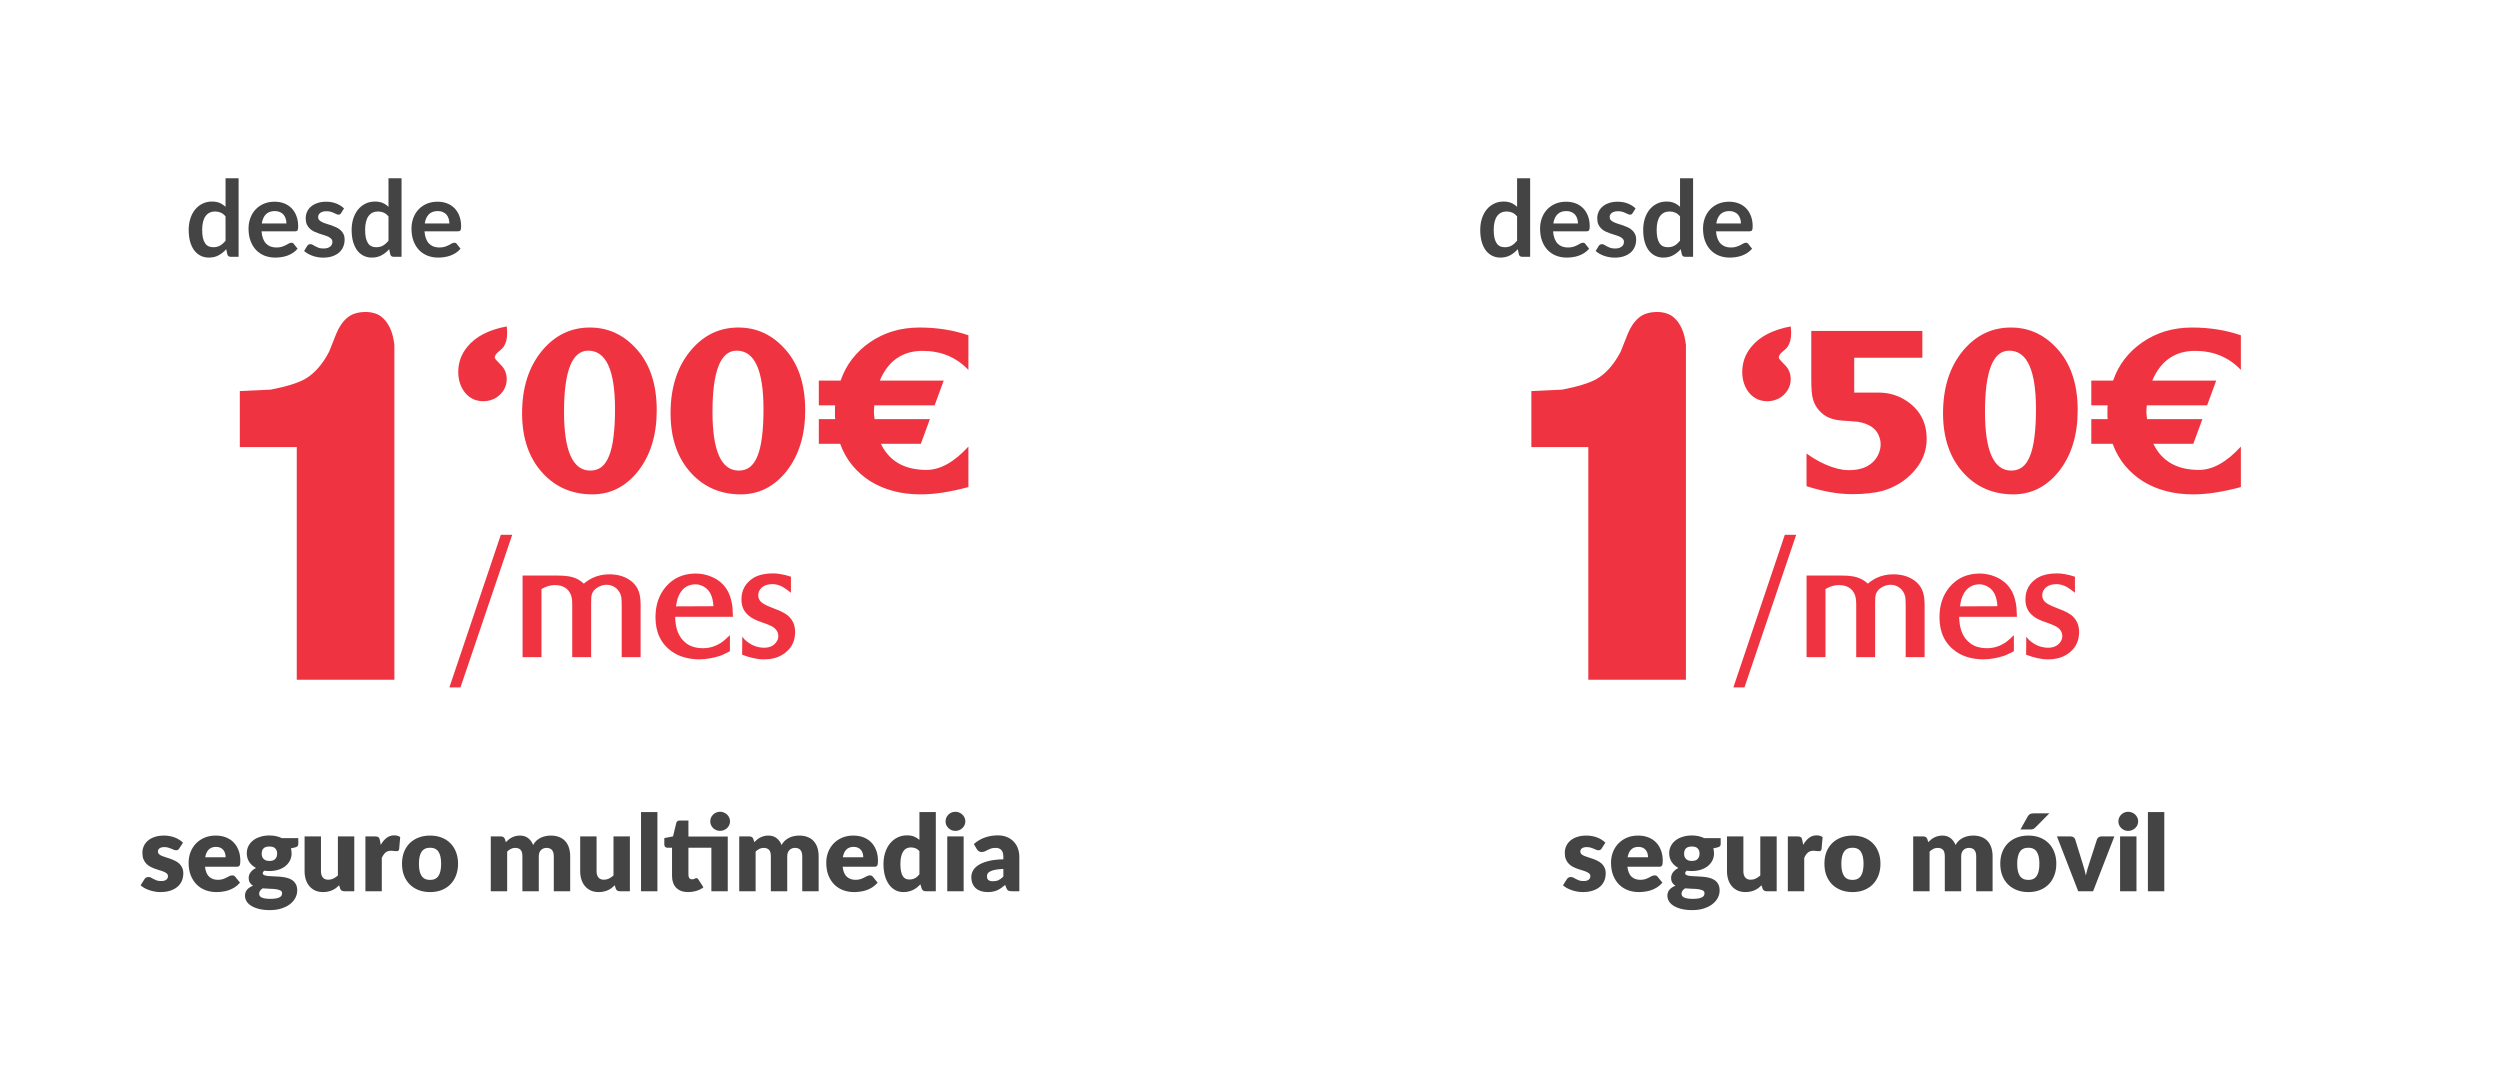 <svg width="331" height="143" viewBox="0 0 331 143" fill="none" xmlns="http://www.w3.org/2000/svg">
<g filter="url(#filter0_d_13487_1466)">
<rect y="5" width="154" height="129" rx="8" fill="white"/>
<path d="M29.862 26.652C29.666 26.414 29.451 26.246 29.218 26.148C28.989 26.05 28.742 26.001 28.476 26.001C28.215 26.001 27.979 26.05 27.769 26.148C27.559 26.246 27.379 26.395 27.23 26.596C27.081 26.792 26.966 27.044 26.887 27.352C26.808 27.655 26.768 28.015 26.768 28.43C26.768 28.85 26.801 29.207 26.866 29.501C26.936 29.79 27.034 30.028 27.16 30.215C27.286 30.397 27.44 30.53 27.622 30.614C27.804 30.693 28.007 30.733 28.231 30.733C28.59 30.733 28.896 30.658 29.148 30.509C29.4 30.36 29.638 30.147 29.862 29.872V26.652ZM31.591 21.598V32H30.534C30.305 32 30.161 31.895 30.1 31.685L29.953 30.992C29.664 31.323 29.33 31.592 28.952 31.797C28.579 32.002 28.142 32.105 27.643 32.105C27.251 32.105 26.892 32.023 26.565 31.86C26.238 31.697 25.956 31.461 25.718 31.153C25.485 30.84 25.303 30.455 25.172 29.998C25.046 29.541 24.983 29.018 24.983 28.43C24.983 27.898 25.055 27.403 25.2 26.946C25.345 26.489 25.552 26.092 25.823 25.756C26.094 25.42 26.418 25.159 26.796 24.972C27.174 24.781 27.599 24.685 28.07 24.685C28.471 24.685 28.814 24.748 29.099 24.874C29.384 25 29.638 25.17 29.862 25.385V21.598H31.591ZM37.924 27.583C37.924 27.359 37.892 27.149 37.826 26.953C37.766 26.752 37.672 26.577 37.546 26.428C37.42 26.279 37.259 26.162 37.063 26.078C36.872 25.989 36.648 25.945 36.391 25.945C35.892 25.945 35.498 26.087 35.208 26.372C34.924 26.657 34.742 27.06 34.662 27.583H37.924ZM34.627 28.626C34.655 28.995 34.721 29.314 34.823 29.585C34.926 29.851 35.061 30.073 35.229 30.25C35.397 30.423 35.596 30.553 35.824 30.642C36.058 30.726 36.314 30.768 36.594 30.768C36.874 30.768 37.115 30.735 37.315 30.67C37.521 30.605 37.698 30.532 37.847 30.453C38.001 30.374 38.134 30.301 38.246 30.236C38.363 30.171 38.475 30.138 38.582 30.138C38.727 30.138 38.834 30.192 38.904 30.299L39.401 30.929C39.21 31.153 38.995 31.342 38.757 31.496C38.519 31.645 38.27 31.767 38.008 31.86C37.752 31.949 37.488 32.012 37.217 32.049C36.951 32.086 36.692 32.105 36.44 32.105C35.941 32.105 35.477 32.023 35.047 31.86C34.618 31.692 34.245 31.447 33.927 31.125C33.61 30.798 33.36 30.397 33.178 29.921C32.996 29.44 32.905 28.885 32.905 28.255C32.905 27.765 32.985 27.305 33.143 26.876C33.302 26.442 33.528 26.066 33.822 25.749C34.121 25.427 34.483 25.173 34.907 24.986C35.337 24.799 35.82 24.706 36.356 24.706C36.809 24.706 37.227 24.778 37.609 24.923C37.992 25.068 38.321 25.28 38.596 25.56C38.872 25.835 39.086 26.176 39.24 26.582C39.399 26.983 39.478 27.443 39.478 27.961C39.478 28.222 39.45 28.4 39.394 28.493C39.338 28.582 39.231 28.626 39.072 28.626H34.627ZM45.158 26.218C45.111 26.293 45.062 26.346 45.011 26.379C44.959 26.407 44.894 26.421 44.815 26.421C44.731 26.421 44.64 26.398 44.542 26.351C44.449 26.304 44.339 26.253 44.213 26.197C44.087 26.136 43.942 26.083 43.779 26.036C43.62 25.989 43.431 25.966 43.212 25.966C42.871 25.966 42.603 26.038 42.407 26.183C42.215 26.328 42.12 26.517 42.12 26.75C42.12 26.904 42.169 27.035 42.267 27.142C42.37 27.245 42.502 27.336 42.666 27.415C42.834 27.494 43.023 27.567 43.233 27.632C43.443 27.693 43.655 27.76 43.87 27.835C44.089 27.91 44.304 27.996 44.514 28.094C44.724 28.187 44.91 28.309 45.074 28.458C45.242 28.603 45.375 28.778 45.473 28.983C45.575 29.188 45.627 29.436 45.627 29.725C45.627 30.07 45.564 30.39 45.438 30.684C45.316 30.973 45.135 31.225 44.892 31.44C44.649 31.65 44.348 31.816 43.989 31.937C43.634 32.054 43.224 32.112 42.757 32.112C42.51 32.112 42.267 32.089 42.029 32.042C41.795 32 41.569 31.939 41.35 31.86C41.135 31.781 40.934 31.687 40.748 31.58C40.566 31.473 40.405 31.356 40.265 31.23L40.664 30.572C40.715 30.493 40.776 30.432 40.846 30.39C40.916 30.348 41.005 30.327 41.112 30.327C41.219 30.327 41.319 30.357 41.413 30.418C41.511 30.479 41.623 30.544 41.749 30.614C41.875 30.684 42.022 30.749 42.19 30.81C42.362 30.871 42.58 30.901 42.841 30.901C43.046 30.901 43.221 30.878 43.366 30.831C43.515 30.78 43.636 30.714 43.73 30.635C43.828 30.556 43.898 30.465 43.94 30.362C43.986 30.255 44.01 30.145 44.01 30.033C44.01 29.865 43.959 29.727 43.856 29.62C43.758 29.513 43.625 29.419 43.457 29.34C43.294 29.261 43.105 29.191 42.89 29.13C42.68 29.065 42.463 28.995 42.239 28.92C42.02 28.845 41.803 28.759 41.588 28.661C41.378 28.558 41.189 28.43 41.021 28.276C40.858 28.122 40.724 27.933 40.622 27.709C40.524 27.485 40.475 27.214 40.475 26.897C40.475 26.603 40.533 26.323 40.65 26.057C40.767 25.791 40.937 25.56 41.161 25.364C41.389 25.163 41.672 25.005 42.008 24.888C42.349 24.767 42.74 24.706 43.184 24.706C43.678 24.706 44.129 24.788 44.535 24.951C44.941 25.114 45.279 25.329 45.55 25.595L45.158 26.218ZM51.436 26.652C51.24 26.414 51.026 26.246 50.792 26.148C50.564 26.05 50.316 26.001 50.05 26.001C49.789 26.001 49.553 26.05 49.343 26.148C49.133 26.246 48.954 26.395 48.804 26.596C48.655 26.792 48.541 27.044 48.461 27.352C48.382 27.655 48.342 28.015 48.342 28.43C48.342 28.85 48.375 29.207 48.44 29.501C48.51 29.79 48.608 30.028 48.734 30.215C48.86 30.397 49.014 30.53 49.196 30.614C49.378 30.693 49.581 30.733 49.805 30.733C50.165 30.733 50.47 30.658 50.722 30.509C50.974 30.36 51.212 30.147 51.436 29.872V26.652ZM53.165 21.598V32H52.108C51.88 32 51.735 31.895 51.674 31.685L51.527 30.992C51.238 31.323 50.904 31.592 50.526 31.797C50.153 32.002 49.717 32.105 49.217 32.105C48.825 32.105 48.466 32.023 48.139 31.86C47.813 31.697 47.53 31.461 47.292 31.153C47.059 30.84 46.877 30.455 46.746 29.998C46.62 29.541 46.557 29.018 46.557 28.43C46.557 27.898 46.63 27.403 46.774 26.946C46.919 26.489 47.127 26.092 47.397 25.756C47.668 25.42 47.992 25.159 48.37 24.972C48.748 24.781 49.173 24.685 49.644 24.685C50.046 24.685 50.389 24.748 50.673 24.874C50.958 25 51.212 25.17 51.436 25.385V21.598H53.165ZM59.499 27.583C59.499 27.359 59.466 27.149 59.401 26.953C59.34 26.752 59.247 26.577 59.121 26.428C58.995 26.279 58.834 26.162 58.638 26.078C58.446 25.989 58.222 25.945 57.966 25.945C57.466 25.945 57.072 26.087 56.783 26.372C56.498 26.657 56.316 27.06 56.237 27.583H59.499ZM56.202 28.626C56.23 28.995 56.295 29.314 56.398 29.585C56.5 29.851 56.636 30.073 56.804 30.25C56.972 30.423 57.17 30.553 57.399 30.642C57.632 30.726 57.889 30.768 58.169 30.768C58.449 30.768 58.689 30.735 58.89 30.67C59.095 30.605 59.272 30.532 59.422 30.453C59.576 30.374 59.709 30.301 59.821 30.236C59.937 30.171 60.049 30.138 60.157 30.138C60.301 30.138 60.409 30.192 60.479 30.299L60.976 30.929C60.784 31.153 60.57 31.342 60.332 31.496C60.094 31.645 59.844 31.767 59.583 31.86C59.326 31.949 59.062 32.012 58.792 32.049C58.526 32.086 58.267 32.105 58.015 32.105C57.515 32.105 57.051 32.023 56.622 31.86C56.192 31.692 55.819 31.447 55.502 31.125C55.184 30.798 54.935 30.397 54.753 29.921C54.571 29.44 54.48 28.885 54.48 28.255C54.48 27.765 54.559 27.305 54.718 26.876C54.876 26.442 55.103 26.066 55.397 25.749C55.695 25.427 56.057 25.173 56.482 24.986C56.911 24.799 57.394 24.706 57.931 24.706C58.383 24.706 58.801 24.778 59.184 24.923C59.566 25.068 59.895 25.28 60.171 25.56C60.446 25.835 60.661 26.176 60.815 26.582C60.973 26.983 61.053 27.443 61.053 27.961C61.053 28.222 61.025 28.4 60.969 28.493C60.913 28.582 60.805 28.626 60.647 28.626H56.202Z" fill="#444444"/>
<path d="M52.215 88H39.292V57.191H31.751V49.779L35.844 49.586C37.863 49.199 39.367 48.737 40.355 48.2C41.623 47.47 42.697 46.256 43.578 44.559C43.578 44.537 43.89 43.753 44.513 42.206C44.878 41.304 45.361 40.595 45.963 40.079C46.565 39.563 47.392 39.306 48.444 39.306C48.852 39.306 49.261 39.37 49.669 39.499C50.077 39.628 50.442 39.853 50.765 40.176C51.108 40.498 51.409 40.938 51.667 41.497C51.925 42.056 52.107 42.775 52.215 43.656V88Z" fill="#EF3340"/>
<path d="M67.088 48.205C67.088 48.615 67.005 49.001 66.839 49.362C66.673 49.714 66.448 50.022 66.165 50.285C65.892 50.549 65.564 50.754 65.184 50.9C64.812 51.047 64.417 51.12 63.997 51.12C63.509 51.12 63.06 51.027 62.649 50.842C62.249 50.647 61.902 50.378 61.609 50.036C61.316 49.685 61.087 49.274 60.921 48.806C60.755 48.327 60.672 47.81 60.672 47.253C60.672 46.023 61.062 44.924 61.844 43.957C62.938 42.58 64.686 41.667 67.088 41.218C67.107 41.384 67.122 41.545 67.132 41.701C67.142 41.848 67.147 41.989 67.147 42.126C67.147 42.8 67.01 43.366 66.736 43.825C66.609 44.04 66.336 44.313 65.916 44.645C65.643 44.89 65.506 45.129 65.506 45.363C65.506 45.461 65.765 45.769 66.282 46.286C66.819 46.794 67.088 47.434 67.088 48.205ZM86.951 52.321C86.951 55.563 86.141 58.234 84.519 60.334C82.879 62.414 80.848 63.454 78.426 63.454C75.799 63.454 73.621 62.531 71.893 60.685C70.047 58.693 69.124 56.037 69.124 52.717C69.124 49.318 70.008 46.555 71.775 44.426C73.475 42.385 75.584 41.364 78.103 41.364C80.408 41.364 82.386 42.228 84.036 43.957C85.98 45.959 86.951 48.747 86.951 52.321ZM81.429 52.175C81.429 47.009 80.247 44.426 77.884 44.426C75.745 44.426 74.676 47.126 74.676 52.526C74.676 57.712 75.838 60.305 78.162 60.305C78.719 60.305 79.202 60.153 79.612 59.851C80.022 59.538 80.359 59.055 80.623 58.4C80.897 57.746 81.097 56.906 81.224 55.881C81.36 54.846 81.429 53.61 81.429 52.175ZM106.609 52.321C106.609 55.563 105.799 58.234 104.178 60.334C102.537 62.414 100.506 63.454 98.084 63.454C95.457 63.454 93.279 62.531 91.551 60.685C89.705 58.693 88.782 56.037 88.782 52.717C88.782 49.318 89.666 46.555 91.434 44.426C93.133 42.385 95.242 41.364 97.762 41.364C100.066 41.364 102.044 42.228 103.694 43.957C105.638 45.959 106.609 48.747 106.609 52.321ZM101.087 52.175C101.087 47.009 99.905 44.426 97.542 44.426C95.403 44.426 94.334 47.126 94.334 52.526C94.334 57.712 95.496 60.305 97.82 60.305C98.377 60.305 98.86 60.153 99.27 59.851C99.681 59.538 100.018 59.055 100.281 58.4C100.555 57.746 100.755 56.906 100.882 55.881C101.019 54.846 101.087 53.61 101.087 52.175ZM128.216 62.487C127.054 62.8 125.945 63.039 124.891 63.205C123.846 63.371 122.835 63.454 121.858 63.454C120.599 63.454 119.412 63.308 118.299 63.015C117.186 62.722 116.17 62.292 115.252 61.726C114.334 61.149 113.533 60.446 112.85 59.616C112.166 58.786 111.629 57.834 111.238 56.76H108.411V53.493H110.579C110.56 53.395 110.55 53.273 110.55 53.127C110.55 52.971 110.55 52.78 110.55 52.556C110.55 52.36 110.55 52.19 110.55 52.043C110.55 51.897 110.56 51.77 110.579 51.662H108.411V48.395H111.297C111.668 47.321 112.176 46.369 112.82 45.539C113.465 44.699 114.246 43.962 115.164 43.327C117.059 42.019 119.251 41.364 121.741 41.364C124.065 41.364 126.224 41.706 128.216 42.39V46.975C126.614 45.295 124.593 44.455 122.151 44.455C119.485 44.455 117.596 45.769 116.482 48.395H124.949L123.748 51.662H115.765C115.745 51.838 115.73 51.994 115.721 52.131C115.711 52.258 115.706 52.36 115.706 52.438C115.706 52.751 115.735 53.102 115.794 53.493H123.118L121.917 56.76H116.629C117.742 59.065 119.754 60.217 122.664 60.217C124.48 60.217 126.331 59.187 128.216 57.126V62.487Z" fill="#EF3340"/>
<path d="M67.816 68.809L60.966 89.009H59.5L66.309 68.809H67.816ZM84.817 85H82.315V78.386C82.315 77.689 82.294 77.228 82.253 77.002C82.192 76.756 82.1 76.534 81.977 76.335C81.853 76.137 81.707 75.973 81.536 75.843C81.372 75.707 81.184 75.604 80.972 75.536C80.767 75.46 80.551 75.423 80.326 75.423C80.114 75.423 79.905 75.454 79.7 75.515C79.495 75.577 79.304 75.662 79.126 75.772C78.948 75.874 78.791 76.004 78.654 76.161C78.524 76.311 78.429 76.479 78.367 76.664C78.333 76.759 78.306 76.906 78.285 77.105C78.272 77.296 78.265 77.542 78.265 77.843V85H75.763V78.027C75.763 77.515 75.708 77.101 75.599 76.787C75.257 75.905 74.543 75.464 73.456 75.464C72.881 75.464 72.293 75.638 71.692 75.987V85H69.19V74.203H73.794C74.054 74.203 74.303 74.21 74.543 74.223C74.782 74.237 75.007 74.261 75.219 74.295C75.609 74.35 75.975 74.456 76.316 74.613C76.665 74.77 76.993 74.992 77.301 75.279C77.478 75.122 77.663 74.982 77.855 74.859C78.053 74.729 78.251 74.616 78.449 74.52C79.133 74.199 79.874 74.039 80.674 74.039C81.884 74.039 82.886 74.367 83.679 75.023C84.034 75.337 84.301 75.689 84.478 76.079C84.595 76.332 84.68 76.626 84.735 76.961C84.79 77.289 84.817 77.658 84.817 78.068V85ZM97.04 79.668H89.39C89.39 79.784 89.397 79.928 89.411 80.099C89.424 80.269 89.448 80.475 89.482 80.714C89.647 81.664 90.009 82.399 90.569 82.918C91.164 83.52 92.005 83.821 93.092 83.821C94.035 83.821 94.903 83.527 95.696 82.939C95.792 82.864 95.918 82.758 96.076 82.621C96.233 82.484 96.421 82.31 96.64 82.098V84.221C96.435 84.344 96.035 84.535 95.44 84.795C94.968 84.959 94.49 85.082 94.004 85.164C93.526 85.253 93.04 85.297 92.548 85.297C91.126 85.277 89.94 84.939 88.99 84.282C87.52 83.257 86.786 81.739 86.786 79.73C86.786 78.116 87.233 76.78 88.129 75.72C89.134 74.531 90.467 73.936 92.128 73.936C92.477 73.936 92.815 73.97 93.143 74.039C93.478 74.1 93.81 74.199 94.138 74.336C95.197 74.76 95.966 75.457 96.445 76.428C96.582 76.708 96.691 77.009 96.773 77.33C96.862 77.651 96.93 78.003 96.978 78.386C96.992 78.598 97.002 78.81 97.009 79.022C97.016 79.234 97.026 79.449 97.04 79.668ZM94.456 78.263C94.394 77.033 94.008 76.192 93.297 75.741C92.9 75.488 92.487 75.361 92.056 75.361C90.894 75.382 90.105 76.038 89.688 77.33C89.626 77.569 89.564 77.887 89.503 78.284L94.456 78.263ZM105.273 81.678C105.273 82.765 104.887 83.64 104.115 84.303C103.329 84.986 102.32 85.318 101.09 85.297C100.659 85.297 100.208 85.243 99.736 85.133C99.265 85.031 98.772 84.88 98.26 84.682L98.28 82.293L98.588 82.672C98.978 83.041 99.391 83.315 99.829 83.493C100.266 83.67 100.721 83.759 101.192 83.759C101.903 83.759 102.437 83.506 102.792 83.001C102.963 82.768 103.048 82.512 103.048 82.231C103.048 81.705 102.789 81.285 102.269 80.97C102.139 80.895 101.955 80.806 101.715 80.704C101.476 80.601 101.182 80.492 100.833 80.376C100.676 80.321 100.529 80.269 100.393 80.222C100.263 80.174 100.146 80.123 100.044 80.068C99.791 79.952 99.569 79.829 99.377 79.699C99.186 79.562 99.022 79.425 98.885 79.289C98.407 78.79 98.168 78.147 98.168 77.361C98.168 76.158 98.673 75.225 99.685 74.561C99.863 74.445 100.064 74.343 100.29 74.254C100.522 74.165 100.769 74.093 101.028 74.039C101.425 73.957 101.873 73.915 102.372 73.915C102.7 73.915 103.059 73.953 103.448 74.028C103.845 74.097 104.269 74.206 104.72 74.356V76.479C104.692 76.445 104.518 76.311 104.197 76.079C103.547 75.587 102.912 75.341 102.29 75.341C101.579 75.341 101.052 75.543 100.71 75.946C100.499 76.212 100.393 76.499 100.393 76.807C100.393 77.176 100.522 77.477 100.782 77.71C101.042 77.942 101.459 78.168 102.033 78.386C102.231 78.461 102.426 78.54 102.618 78.622C102.809 78.697 103 78.772 103.192 78.848C103.411 78.943 103.609 79.043 103.787 79.145C103.964 79.248 104.122 79.35 104.258 79.453C104.935 80.006 105.273 80.748 105.273 81.678Z" fill="#EF3340"/>
<path d="M23.737 110.33C23.681 110.419 23.62 110.482 23.555 110.519C23.494 110.556 23.415 110.575 23.317 110.575C23.214 110.575 23.111 110.554 23.009 110.512C22.906 110.465 22.794 110.416 22.673 110.365C22.556 110.314 22.423 110.267 22.274 110.225C22.124 110.178 21.954 110.155 21.763 110.155C21.487 110.155 21.275 110.209 21.126 110.316C20.981 110.419 20.909 110.563 20.909 110.75C20.909 110.885 20.955 110.997 21.049 111.086C21.147 111.175 21.275 111.254 21.434 111.324C21.592 111.389 21.772 111.452 21.973 111.513C22.173 111.574 22.379 111.641 22.589 111.716C22.799 111.791 23.004 111.879 23.205 111.982C23.405 112.08 23.585 112.204 23.744 112.353C23.902 112.498 24.028 112.675 24.122 112.885C24.22 113.095 24.269 113.347 24.269 113.641C24.269 114 24.203 114.332 24.073 114.635C23.942 114.938 23.746 115.2 23.485 115.419C23.228 115.638 22.908 115.809 22.526 115.93C22.148 116.051 21.711 116.112 21.217 116.112C20.969 116.112 20.722 116.089 20.475 116.042C20.227 115.995 19.987 115.932 19.754 115.853C19.525 115.774 19.313 115.68 19.117 115.573C18.921 115.461 18.753 115.342 18.613 115.216L19.117 114.418C19.173 114.325 19.243 114.252 19.327 114.201C19.415 114.145 19.527 114.117 19.663 114.117C19.789 114.117 19.901 114.145 19.999 114.201C20.101 114.257 20.211 114.318 20.328 114.383C20.444 114.448 20.58 114.509 20.734 114.565C20.892 114.621 21.091 114.649 21.329 114.649C21.497 114.649 21.639 114.633 21.756 114.6C21.872 114.563 21.966 114.514 22.036 114.453C22.106 114.392 22.157 114.325 22.19 114.25C22.222 114.175 22.239 114.098 22.239 114.019C22.239 113.874 22.19 113.755 22.092 113.662C21.994 113.569 21.865 113.489 21.707 113.424C21.548 113.354 21.366 113.291 21.161 113.235C20.96 113.174 20.755 113.107 20.545 113.032C20.335 112.957 20.127 112.869 19.922 112.766C19.721 112.659 19.541 112.526 19.383 112.367C19.224 112.204 19.096 112.005 18.998 111.772C18.9 111.539 18.851 111.256 18.851 110.925C18.851 110.617 18.909 110.325 19.026 110.05C19.147 109.77 19.327 109.525 19.565 109.315C19.803 109.105 20.101 108.939 20.461 108.818C20.82 108.692 21.24 108.629 21.721 108.629C21.982 108.629 22.234 108.652 22.477 108.699C22.724 108.746 22.955 108.811 23.17 108.895C23.384 108.979 23.58 109.079 23.758 109.196C23.935 109.308 24.091 109.432 24.227 109.567L23.737 110.33ZM29.873 111.499C29.873 111.326 29.85 111.158 29.803 110.995C29.761 110.832 29.689 110.687 29.586 110.561C29.488 110.43 29.357 110.325 29.194 110.246C29.031 110.167 28.832 110.127 28.599 110.127C28.188 110.127 27.866 110.246 27.633 110.484C27.4 110.717 27.246 111.056 27.171 111.499H29.873ZM27.143 112.759C27.213 113.366 27.397 113.807 27.696 114.082C27.995 114.353 28.38 114.488 28.851 114.488C29.103 114.488 29.32 114.458 29.502 114.397C29.684 114.336 29.845 114.269 29.985 114.194C30.13 114.119 30.26 114.052 30.377 113.991C30.498 113.93 30.624 113.9 30.755 113.9C30.928 113.9 31.058 113.963 31.147 114.089L31.777 114.866C31.553 115.123 31.31 115.333 31.049 115.496C30.792 115.655 30.526 115.781 30.251 115.874C29.98 115.963 29.707 116.023 29.432 116.056C29.161 116.093 28.902 116.112 28.655 116.112C28.146 116.112 27.668 116.03 27.22 115.867C26.777 115.699 26.387 115.452 26.051 115.125C25.72 114.798 25.456 114.392 25.26 113.907C25.069 113.422 24.973 112.857 24.973 112.213C24.973 111.728 25.055 111.268 25.218 110.834C25.386 110.4 25.624 110.02 25.932 109.693C26.245 109.366 26.62 109.107 27.059 108.916C27.502 108.725 28.002 108.629 28.557 108.629C29.038 108.629 29.476 108.704 29.873 108.853C30.274 109.002 30.617 109.219 30.902 109.504C31.191 109.789 31.415 110.139 31.574 110.554C31.737 110.965 31.819 111.431 31.819 111.954C31.819 112.117 31.812 112.25 31.798 112.353C31.784 112.456 31.758 112.537 31.721 112.598C31.684 112.659 31.632 112.701 31.567 112.724C31.506 112.747 31.427 112.759 31.329 112.759H27.143ZM35.67 111.989C36.029 111.989 36.288 111.9 36.447 111.723C36.61 111.541 36.692 111.308 36.692 111.023C36.692 110.729 36.61 110.498 36.447 110.33C36.288 110.162 36.029 110.078 35.67 110.078C35.311 110.078 35.049 110.162 34.886 110.33C34.727 110.498 34.648 110.729 34.648 111.023C34.648 111.163 34.667 111.291 34.704 111.408C34.746 111.525 34.809 111.627 34.893 111.716C34.977 111.8 35.082 111.868 35.208 111.919C35.339 111.966 35.493 111.989 35.67 111.989ZM37.35 116.266C37.35 116.093 37.273 115.97 37.119 115.895C36.965 115.816 36.764 115.76 36.517 115.727C36.27 115.694 35.992 115.676 35.684 115.671C35.381 115.662 35.077 115.643 34.774 115.615C34.639 115.708 34.527 115.813 34.438 115.93C34.354 116.042 34.312 116.17 34.312 116.315C34.312 116.418 34.333 116.511 34.375 116.595C34.422 116.679 34.501 116.751 34.613 116.812C34.725 116.873 34.874 116.919 35.061 116.952C35.252 116.989 35.493 117.008 35.782 117.008C36.095 117.008 36.351 116.989 36.552 116.952C36.753 116.915 36.911 116.863 37.028 116.798C37.149 116.733 37.233 116.653 37.28 116.56C37.327 116.471 37.35 116.373 37.35 116.266ZM39.492 108.965V109.756C39.492 109.877 39.457 109.973 39.387 110.043C39.322 110.113 39.207 110.167 39.044 110.204L38.519 110.323C38.547 110.426 38.568 110.531 38.582 110.638C38.601 110.745 38.61 110.857 38.61 110.974C38.61 111.338 38.533 111.665 38.379 111.954C38.23 112.243 38.022 112.491 37.756 112.696C37.495 112.897 37.184 113.053 36.825 113.165C36.466 113.272 36.081 113.326 35.67 113.326C35.558 113.326 35.448 113.324 35.341 113.319C35.234 113.31 35.129 113.296 35.026 113.277C34.867 113.375 34.788 113.485 34.788 113.606C34.788 113.727 34.853 113.816 34.984 113.872C35.115 113.923 35.287 113.961 35.502 113.984C35.717 114.003 35.959 114.017 36.23 114.026C36.505 114.031 36.785 114.047 37.07 114.075C37.355 114.098 37.632 114.14 37.903 114.201C38.178 114.262 38.423 114.36 38.638 114.495C38.853 114.63 39.025 114.812 39.156 115.041C39.287 115.265 39.352 115.552 39.352 115.902C39.352 116.229 39.273 116.548 39.114 116.861C38.955 117.174 38.722 117.451 38.414 117.694C38.106 117.937 37.728 118.13 37.28 118.275C36.832 118.424 36.319 118.499 35.74 118.499C35.171 118.499 34.678 118.445 34.263 118.338C33.852 118.231 33.509 118.088 33.234 117.911C32.963 117.738 32.763 117.538 32.632 117.309C32.501 117.08 32.436 116.842 32.436 116.595C32.436 116.273 32.529 116.005 32.716 115.79C32.903 115.575 33.164 115.403 33.5 115.272C33.323 115.165 33.183 115.027 33.08 114.859C32.977 114.691 32.926 114.474 32.926 114.208C32.926 114.101 32.945 113.989 32.982 113.872C33.019 113.751 33.078 113.634 33.157 113.522C33.241 113.405 33.344 113.296 33.465 113.193C33.586 113.09 33.731 112.999 33.899 112.92C33.521 112.719 33.222 112.456 33.003 112.129C32.784 111.798 32.674 111.413 32.674 110.974C32.674 110.61 32.751 110.283 32.905 109.994C33.059 109.7 33.269 109.453 33.535 109.252C33.806 109.047 34.123 108.89 34.487 108.783C34.851 108.671 35.245 108.615 35.67 108.615C36.286 108.615 36.832 108.732 37.308 108.965H39.492ZM46.907 108.741V116H45.563C45.292 116 45.115 115.879 45.031 115.636L44.905 115.216C44.765 115.351 44.62 115.475 44.471 115.587C44.322 115.694 44.161 115.788 43.988 115.867C43.82 115.942 43.636 116 43.435 116.042C43.239 116.089 43.024 116.112 42.791 116.112C42.394 116.112 42.042 116.044 41.734 115.909C41.431 115.769 41.174 115.575 40.964 115.328C40.754 115.081 40.595 114.789 40.488 114.453C40.381 114.117 40.327 113.748 40.327 113.347V108.741H42.497V113.347C42.497 113.706 42.579 113.984 42.742 114.18C42.905 114.376 43.146 114.474 43.463 114.474C43.701 114.474 43.923 114.425 44.128 114.327C44.338 114.224 44.541 114.087 44.737 113.914V108.741H46.907ZM50.411 109.861C50.636 109.469 50.892 109.161 51.181 108.937C51.475 108.713 51.812 108.601 52.19 108.601C52.516 108.601 52.782 108.678 52.987 108.832L52.847 110.428C52.824 110.531 52.785 110.601 52.728 110.638C52.677 110.675 52.605 110.694 52.511 110.694C52.474 110.694 52.425 110.692 52.364 110.687C52.304 110.682 52.241 110.678 52.175 110.673C52.11 110.664 52.042 110.657 51.972 110.652C51.907 110.643 51.846 110.638 51.791 110.638C51.473 110.638 51.219 110.722 51.028 110.89C50.841 111.058 50.682 111.291 50.551 111.59V116H48.382V108.741H49.669C49.777 108.741 49.865 108.75 49.935 108.769C50.01 108.788 50.071 108.818 50.117 108.86C50.169 108.897 50.206 108.949 50.23 109.014C50.258 109.079 50.281 109.159 50.3 109.252L50.411 109.861ZM56.95 108.629C57.501 108.629 58.002 108.715 58.455 108.888C58.908 109.061 59.295 109.308 59.617 109.63C59.944 109.952 60.196 110.344 60.373 110.806C60.555 111.263 60.646 111.779 60.646 112.353C60.646 112.932 60.555 113.454 60.373 113.921C60.196 114.383 59.944 114.777 59.617 115.104C59.295 115.426 58.908 115.676 58.455 115.853C58.002 116.026 57.501 116.112 56.95 116.112C56.395 116.112 55.889 116.026 55.431 115.853C54.978 115.676 54.587 115.426 54.255 115.104C53.928 114.777 53.674 114.383 53.492 113.921C53.315 113.454 53.226 112.932 53.226 112.353C53.226 111.779 53.315 111.263 53.492 110.806C53.674 110.344 53.928 109.952 54.255 109.63C54.587 109.308 54.978 109.061 55.431 108.888C55.889 108.715 56.395 108.629 56.95 108.629ZM56.95 114.502C57.45 114.502 57.816 114.327 58.049 113.977C58.287 113.622 58.406 113.086 58.406 112.367C58.406 111.648 58.287 111.114 58.049 110.764C57.816 110.414 57.45 110.239 56.95 110.239C56.437 110.239 56.061 110.414 55.823 110.764C55.585 111.114 55.466 111.648 55.466 112.367C55.466 113.086 55.585 113.622 55.823 113.977C56.061 114.327 56.437 114.502 56.95 114.502ZM64.979 116V108.741H66.323C66.594 108.741 66.771 108.862 66.855 109.105L66.974 109.497C67.096 109.371 67.222 109.257 67.352 109.154C67.483 109.047 67.623 108.956 67.772 108.881C67.926 108.802 68.09 108.741 68.262 108.699C68.439 108.652 68.633 108.629 68.843 108.629C69.282 108.629 69.644 108.743 69.928 108.972C70.218 109.196 70.437 109.497 70.586 109.875C70.707 109.651 70.855 109.46 71.027 109.301C71.204 109.142 71.394 109.014 71.594 108.916C71.799 108.818 72.014 108.746 72.238 108.699C72.467 108.652 72.693 108.629 72.917 108.629C73.332 108.629 73.701 108.692 74.023 108.818C74.345 108.939 74.614 109.119 74.828 109.357C75.047 109.59 75.213 109.88 75.325 110.225C75.437 110.566 75.493 110.953 75.493 111.387V116H73.323V111.387C73.323 110.636 73.001 110.26 72.357 110.26C72.063 110.26 71.818 110.358 71.622 110.554C71.431 110.745 71.335 111.023 71.335 111.387V116H69.165V111.387C69.165 110.972 69.084 110.68 68.92 110.512C68.757 110.344 68.516 110.26 68.199 110.26C68.003 110.26 67.817 110.304 67.639 110.393C67.466 110.482 67.303 110.601 67.149 110.75V116H64.979ZM83.397 108.741V116H82.053C81.783 116 81.605 115.879 81.521 115.636L81.395 115.216C81.255 115.351 81.111 115.475 80.961 115.587C80.812 115.694 80.651 115.788 80.478 115.867C80.31 115.942 80.126 116 79.925 116.042C79.729 116.089 79.515 116.112 79.281 116.112C78.885 116.112 78.532 116.044 78.224 115.909C77.921 115.769 77.664 115.575 77.454 115.328C77.244 115.081 77.086 114.789 76.978 114.453C76.871 114.117 76.817 113.748 76.817 113.347V108.741H78.987V113.347C78.987 113.706 79.069 113.984 79.232 114.18C79.396 114.376 79.636 114.474 79.953 114.474C80.191 114.474 80.413 114.425 80.618 114.327C80.828 114.224 81.031 114.087 81.227 113.914V108.741H83.397ZM87.042 105.521V116H84.872V105.521H87.042ZM96.355 116H94.185V110.239H91.147V113.844C91.147 114.012 91.187 114.152 91.266 114.264C91.35 114.371 91.469 114.425 91.623 114.425C91.703 114.425 91.768 114.418 91.819 114.404C91.875 114.385 91.922 114.367 91.959 114.348C92.001 114.325 92.039 114.306 92.071 114.292C92.109 114.273 92.151 114.264 92.197 114.264C92.263 114.264 92.314 114.28 92.351 114.313C92.393 114.341 92.435 114.388 92.477 114.453L93.135 115.482C92.855 115.692 92.54 115.851 92.19 115.958C91.84 116.061 91.479 116.112 91.105 116.112C90.76 116.112 90.454 116.063 90.188 115.965C89.927 115.862 89.705 115.72 89.523 115.538C89.346 115.351 89.211 115.127 89.117 114.866C89.024 114.605 88.977 114.313 88.977 113.991V110.239H88.361C88.249 110.239 88.154 110.204 88.074 110.134C87.995 110.059 87.955 109.952 87.955 109.812V108.965L89.11 108.734L89.537 106.97C89.593 106.746 89.752 106.634 90.013 106.634H91.147V108.755H96.355V116ZM96.656 106.746C96.656 106.919 96.621 107.082 96.551 107.236C96.481 107.39 96.386 107.525 96.264 107.642C96.143 107.754 96.001 107.843 95.837 107.908C95.679 107.973 95.508 108.006 95.326 108.006C95.149 108.006 94.983 107.973 94.829 107.908C94.675 107.843 94.538 107.754 94.416 107.642C94.3 107.525 94.206 107.39 94.136 107.236C94.071 107.082 94.038 106.919 94.038 106.746C94.038 106.573 94.071 106.41 94.136 106.256C94.206 106.097 94.3 105.962 94.416 105.85C94.538 105.733 94.675 105.642 94.829 105.577C94.983 105.507 95.149 105.472 95.326 105.472C95.508 105.472 95.679 105.507 95.837 105.577C96.001 105.642 96.143 105.733 96.264 105.85C96.386 105.962 96.481 106.097 96.551 106.256C96.621 106.41 96.656 106.573 96.656 106.746ZM97.874 116V108.741H99.218C99.488 108.741 99.666 108.862 99.75 109.105L99.869 109.497C99.99 109.371 100.116 109.257 100.247 109.154C100.377 109.047 100.517 108.956 100.667 108.881C100.821 108.802 100.984 108.741 101.157 108.699C101.334 108.652 101.528 108.629 101.738 108.629C102.176 108.629 102.538 108.743 102.823 108.972C103.112 109.196 103.331 109.497 103.481 109.875C103.602 109.651 103.749 109.46 103.922 109.301C104.099 109.142 104.288 109.014 104.489 108.916C104.694 108.818 104.909 108.746 105.133 108.699C105.361 108.652 105.588 108.629 105.812 108.629C106.227 108.629 106.596 108.692 106.918 108.818C107.24 108.939 107.508 109.119 107.723 109.357C107.942 109.59 108.108 109.88 108.22 110.225C108.332 110.566 108.388 110.953 108.388 111.387V116H106.218V111.387C106.218 110.636 105.896 110.26 105.252 110.26C104.958 110.26 104.713 110.358 104.517 110.554C104.325 110.745 104.23 111.023 104.23 111.387V116H102.06V111.387C102.06 110.972 101.978 110.68 101.815 110.512C101.651 110.344 101.411 110.26 101.094 110.26C100.898 110.26 100.711 110.304 100.534 110.393C100.361 110.482 100.198 110.601 100.044 110.75V116H97.874ZM114.297 111.499C114.297 111.326 114.274 111.158 114.227 110.995C114.185 110.832 114.113 110.687 114.01 110.561C113.912 110.43 113.781 110.325 113.618 110.246C113.455 110.167 113.256 110.127 113.023 110.127C112.612 110.127 112.29 110.246 112.057 110.484C111.824 110.717 111.67 111.056 111.595 111.499H114.297ZM111.567 112.759C111.637 113.366 111.821 113.807 112.12 114.082C112.419 114.353 112.804 114.488 113.275 114.488C113.527 114.488 113.744 114.458 113.926 114.397C114.108 114.336 114.269 114.269 114.409 114.194C114.554 114.119 114.684 114.052 114.801 113.991C114.922 113.93 115.048 113.9 115.179 113.9C115.352 113.9 115.482 113.963 115.571 114.089L116.201 114.866C115.977 115.123 115.734 115.333 115.473 115.496C115.216 115.655 114.95 115.781 114.675 115.874C114.404 115.963 114.131 116.023 113.856 116.056C113.585 116.093 113.326 116.112 113.079 116.112C112.57 116.112 112.092 116.03 111.644 115.867C111.201 115.699 110.811 115.452 110.475 115.125C110.144 114.798 109.88 114.392 109.684 113.907C109.493 113.422 109.397 112.857 109.397 112.213C109.397 111.728 109.479 111.268 109.642 110.834C109.81 110.4 110.048 110.02 110.356 109.693C110.669 109.366 111.044 109.107 111.483 108.916C111.926 108.725 112.426 108.629 112.981 108.629C113.462 108.629 113.9 108.704 114.297 108.853C114.698 109.002 115.041 109.219 115.326 109.504C115.615 109.789 115.839 110.139 115.998 110.554C116.161 110.965 116.243 111.431 116.243 111.954C116.243 112.117 116.236 112.25 116.222 112.353C116.208 112.456 116.182 112.537 116.145 112.598C116.108 112.659 116.056 112.701 115.991 112.724C115.93 112.747 115.851 112.759 115.753 112.759H111.567ZM121.732 110.687C121.568 110.505 121.391 110.379 121.2 110.309C121.008 110.234 120.808 110.197 120.598 110.197C120.397 110.197 120.213 110.237 120.045 110.316C119.877 110.395 119.73 110.524 119.604 110.701C119.482 110.874 119.387 111.1 119.317 111.38C119.247 111.66 119.212 111.998 119.212 112.395C119.212 112.778 119.24 113.1 119.296 113.361C119.352 113.622 119.429 113.835 119.527 113.998C119.629 114.157 119.751 114.271 119.891 114.341C120.031 114.411 120.187 114.446 120.36 114.446C120.518 114.446 120.661 114.432 120.787 114.404C120.917 114.371 121.036 114.327 121.144 114.271C121.251 114.215 121.351 114.145 121.445 114.061C121.543 113.972 121.638 113.872 121.732 113.76V110.687ZM123.902 105.521V116H122.558C122.287 116 122.11 115.879 122.026 115.636L121.858 115.083C121.713 115.237 121.561 115.377 121.403 115.503C121.244 115.629 121.071 115.739 120.885 115.832C120.703 115.921 120.504 115.988 120.29 116.035C120.08 116.086 119.851 116.112 119.604 116.112C119.226 116.112 118.876 116.028 118.554 115.86C118.232 115.692 117.954 115.449 117.721 115.132C117.487 114.815 117.303 114.427 117.168 113.97C117.037 113.508 116.972 112.983 116.972 112.395C116.972 111.854 117.046 111.352 117.196 110.89C117.345 110.423 117.555 110.022 117.826 109.686C118.101 109.345 118.43 109.079 118.813 108.888C119.195 108.697 119.618 108.601 120.08 108.601C120.458 108.601 120.775 108.655 121.032 108.762C121.288 108.869 121.522 109.014 121.732 109.196V105.521H123.902ZM127.587 108.741V116H125.417V108.741H127.587ZM127.811 106.753C127.811 106.926 127.776 107.089 127.706 107.243C127.636 107.392 127.54 107.525 127.419 107.642C127.297 107.754 127.155 107.845 126.992 107.915C126.833 107.98 126.663 108.013 126.481 108.013C126.303 108.013 126.138 107.98 125.984 107.915C125.83 107.845 125.692 107.754 125.571 107.642C125.454 107.525 125.361 107.392 125.291 107.243C125.225 107.089 125.193 106.926 125.193 106.753C125.193 106.576 125.225 106.41 125.291 106.256C125.361 106.102 125.454 105.967 125.571 105.85C125.692 105.733 125.83 105.642 125.984 105.577C126.138 105.512 126.303 105.479 126.481 105.479C126.663 105.479 126.833 105.512 126.992 105.577C127.155 105.642 127.297 105.733 127.419 105.85C127.54 105.967 127.636 106.102 127.706 106.256C127.776 106.41 127.811 106.576 127.811 106.753ZM132.845 113.046C132.411 113.065 132.054 113.102 131.774 113.158C131.494 113.214 131.273 113.284 131.109 113.368C130.946 113.452 130.832 113.548 130.766 113.655C130.706 113.762 130.675 113.879 130.675 114.005C130.675 114.252 130.743 114.427 130.878 114.53C131.014 114.628 131.212 114.677 131.473 114.677C131.753 114.677 131.998 114.628 132.208 114.53C132.418 114.432 132.631 114.273 132.845 114.054V113.046ZM128.939 109.749C129.378 109.362 129.863 109.075 130.395 108.888C130.932 108.697 131.506 108.601 132.117 108.601C132.556 108.601 132.95 108.673 133.3 108.818C133.655 108.958 133.954 109.156 134.196 109.413C134.444 109.665 134.633 109.966 134.763 110.316C134.894 110.666 134.959 111.049 134.959 111.464V116H133.965C133.76 116 133.604 115.972 133.496 115.916C133.394 115.86 133.307 115.743 133.237 115.566L133.083 115.167C132.901 115.321 132.726 115.456 132.558 115.573C132.39 115.69 132.215 115.79 132.033 115.874C131.856 115.953 131.665 116.012 131.459 116.049C131.259 116.091 131.035 116.112 130.787 116.112C130.456 116.112 130.155 116.07 129.884 115.986C129.614 115.897 129.383 115.769 129.191 115.601C129.005 115.433 128.86 115.225 128.757 114.978C128.655 114.726 128.603 114.437 128.603 114.11C128.603 113.849 128.669 113.585 128.799 113.319C128.93 113.048 129.156 112.803 129.478 112.584C129.8 112.36 130.234 112.173 130.78 112.024C131.326 111.875 132.015 111.791 132.845 111.772V111.464C132.845 111.039 132.757 110.734 132.579 110.547C132.407 110.356 132.159 110.26 131.837 110.26C131.581 110.26 131.371 110.288 131.207 110.344C131.044 110.4 130.897 110.463 130.766 110.533C130.64 110.603 130.517 110.666 130.395 110.722C130.274 110.778 130.129 110.806 129.961 110.806C129.812 110.806 129.686 110.769 129.583 110.694C129.481 110.619 129.397 110.531 129.331 110.428L128.939 109.749Z" fill="#444444"/>
</g>
<g filter="url(#filter1_d_13487_1466)">
<rect x="170" y="5" width="154" height="129" rx="8" fill="white"/>
<path d="M200.862 26.652C200.666 26.414 200.451 26.246 200.218 26.148C199.989 26.05 199.742 26.001 199.476 26.001C199.215 26.001 198.979 26.05 198.769 26.148C198.559 26.246 198.379 26.395 198.23 26.596C198.081 26.792 197.966 27.044 197.887 27.352C197.808 27.655 197.768 28.015 197.768 28.43C197.768 28.85 197.801 29.207 197.866 29.501C197.936 29.79 198.034 30.028 198.16 30.215C198.286 30.397 198.44 30.53 198.622 30.614C198.804 30.693 199.007 30.733 199.231 30.733C199.59 30.733 199.896 30.658 200.148 30.509C200.4 30.36 200.638 30.147 200.862 29.872V26.652ZM202.591 21.598V32H201.534C201.305 32 201.161 31.895 201.1 31.685L200.953 30.992C200.664 31.323 200.33 31.592 199.952 31.797C199.579 32.002 199.142 32.105 198.643 32.105C198.251 32.105 197.892 32.023 197.565 31.86C197.238 31.697 196.956 31.461 196.718 31.153C196.485 30.84 196.303 30.455 196.172 29.998C196.046 29.541 195.983 29.018 195.983 28.43C195.983 27.898 196.055 27.403 196.2 26.946C196.345 26.489 196.552 26.092 196.823 25.756C197.094 25.42 197.418 25.159 197.796 24.972C198.174 24.781 198.599 24.685 199.07 24.685C199.471 24.685 199.814 24.748 200.099 24.874C200.384 25 200.638 25.17 200.862 25.385V21.598H202.591ZM208.924 27.583C208.924 27.359 208.892 27.149 208.826 26.953C208.766 26.752 208.672 26.577 208.546 26.428C208.42 26.279 208.259 26.162 208.063 26.078C207.872 25.989 207.648 25.945 207.391 25.945C206.892 25.945 206.498 26.087 206.208 26.372C205.924 26.657 205.742 27.06 205.662 27.583H208.924ZM205.627 28.626C205.655 28.995 205.721 29.314 205.823 29.585C205.926 29.851 206.061 30.073 206.229 30.25C206.397 30.423 206.596 30.553 206.824 30.642C207.058 30.726 207.314 30.768 207.594 30.768C207.874 30.768 208.115 30.735 208.315 30.67C208.521 30.605 208.698 30.532 208.847 30.453C209.001 30.374 209.134 30.301 209.246 30.236C209.363 30.171 209.475 30.138 209.582 30.138C209.727 30.138 209.834 30.192 209.904 30.299L210.401 30.929C210.21 31.153 209.995 31.342 209.757 31.496C209.519 31.645 209.27 31.767 209.008 31.86C208.752 31.949 208.488 32.012 208.217 32.049C207.951 32.086 207.692 32.105 207.44 32.105C206.941 32.105 206.477 32.023 206.047 31.86C205.618 31.692 205.245 31.447 204.927 31.125C204.61 30.798 204.36 30.397 204.178 29.921C203.996 29.44 203.905 28.885 203.905 28.255C203.905 27.765 203.985 27.305 204.143 26.876C204.302 26.442 204.528 26.066 204.822 25.749C205.121 25.427 205.483 25.173 205.907 24.986C206.337 24.799 206.82 24.706 207.356 24.706C207.809 24.706 208.227 24.778 208.609 24.923C208.992 25.068 209.321 25.28 209.596 25.56C209.872 25.835 210.086 26.176 210.24 26.582C210.399 26.983 210.478 27.443 210.478 27.961C210.478 28.222 210.45 28.4 210.394 28.493C210.338 28.582 210.231 28.626 210.072 28.626H205.627ZM216.158 26.218C216.111 26.293 216.062 26.346 216.011 26.379C215.96 26.407 215.894 26.421 215.815 26.421C215.731 26.421 215.64 26.398 215.542 26.351C215.449 26.304 215.339 26.253 215.213 26.197C215.087 26.136 214.942 26.083 214.779 26.036C214.62 25.989 214.431 25.966 214.212 25.966C213.871 25.966 213.603 26.038 213.407 26.183C213.216 26.328 213.12 26.517 213.12 26.75C213.12 26.904 213.169 27.035 213.267 27.142C213.37 27.245 213.503 27.336 213.666 27.415C213.834 27.494 214.023 27.567 214.233 27.632C214.443 27.693 214.655 27.76 214.87 27.835C215.089 27.91 215.304 27.996 215.514 28.094C215.724 28.187 215.911 28.309 216.074 28.458C216.242 28.603 216.375 28.778 216.473 28.983C216.576 29.188 216.627 29.436 216.627 29.725C216.627 30.07 216.564 30.39 216.438 30.684C216.317 30.973 216.135 31.225 215.892 31.44C215.649 31.65 215.348 31.816 214.989 31.937C214.634 32.054 214.224 32.112 213.757 32.112C213.51 32.112 213.267 32.089 213.029 32.042C212.796 32 212.569 31.939 212.35 31.86C212.135 31.781 211.935 31.687 211.748 31.58C211.566 31.473 211.405 31.356 211.265 31.23L211.664 30.572C211.715 30.493 211.776 30.432 211.846 30.39C211.916 30.348 212.005 30.327 212.112 30.327C212.219 30.327 212.32 30.357 212.413 30.418C212.511 30.479 212.623 30.544 212.749 30.614C212.875 30.684 213.022 30.749 213.19 30.81C213.363 30.871 213.58 30.901 213.841 30.901C214.046 30.901 214.221 30.878 214.366 30.831C214.515 30.78 214.637 30.714 214.73 30.635C214.828 30.556 214.898 30.465 214.94 30.362C214.987 30.255 215.01 30.145 215.01 30.033C215.01 29.865 214.959 29.727 214.856 29.62C214.758 29.513 214.625 29.419 214.457 29.34C214.294 29.261 214.105 29.191 213.89 29.13C213.68 29.065 213.463 28.995 213.239 28.92C213.02 28.845 212.803 28.759 212.588 28.661C212.378 28.558 212.189 28.43 212.021 28.276C211.858 28.122 211.725 27.933 211.622 27.709C211.524 27.485 211.475 27.214 211.475 26.897C211.475 26.603 211.533 26.323 211.65 26.057C211.767 25.791 211.937 25.56 212.161 25.364C212.39 25.163 212.672 25.005 213.008 24.888C213.349 24.767 213.741 24.706 214.184 24.706C214.679 24.706 215.129 24.788 215.535 24.951C215.941 25.114 216.279 25.329 216.55 25.595L216.158 26.218ZM222.436 26.652C222.24 26.414 222.026 26.246 221.792 26.148C221.564 26.05 221.316 26.001 221.05 26.001C220.789 26.001 220.553 26.05 220.343 26.148C220.133 26.246 219.954 26.395 219.804 26.596C219.655 26.792 219.541 27.044 219.461 27.352C219.382 27.655 219.342 28.015 219.342 28.43C219.342 28.85 219.375 29.207 219.44 29.501C219.51 29.79 219.608 30.028 219.734 30.215C219.86 30.397 220.014 30.53 220.196 30.614C220.378 30.693 220.581 30.733 220.805 30.733C221.165 30.733 221.47 30.658 221.722 30.509C221.974 30.36 222.212 30.147 222.436 29.872V26.652ZM224.165 21.598V32H223.108C222.88 32 222.735 31.895 222.674 31.685L222.527 30.992C222.238 31.323 221.904 31.592 221.526 31.797C221.153 32.002 220.717 32.105 220.217 32.105C219.825 32.105 219.466 32.023 219.139 31.86C218.813 31.697 218.53 31.461 218.292 31.153C218.059 30.84 217.877 30.455 217.746 29.998C217.62 29.541 217.557 29.018 217.557 28.43C217.557 27.898 217.63 27.403 217.774 26.946C217.919 26.489 218.127 26.092 218.397 25.756C218.668 25.42 218.992 25.159 219.37 24.972C219.748 24.781 220.173 24.685 220.644 24.685C221.046 24.685 221.389 24.748 221.673 24.874C221.958 25 222.212 25.17 222.436 25.385V21.598H224.165ZM230.499 27.583C230.499 27.359 230.466 27.149 230.401 26.953C230.34 26.752 230.247 26.577 230.121 26.428C229.995 26.279 229.834 26.162 229.638 26.078C229.446 25.989 229.222 25.945 228.966 25.945C228.466 25.945 228.072 26.087 227.783 26.372C227.498 26.657 227.316 27.06 227.237 27.583H230.499ZM227.202 28.626C227.23 28.995 227.295 29.314 227.398 29.585C227.5 29.851 227.636 30.073 227.804 30.25C227.972 30.423 228.17 30.553 228.399 30.642C228.632 30.726 228.889 30.768 229.169 30.768C229.449 30.768 229.689 30.735 229.89 30.67C230.095 30.605 230.272 30.532 230.422 30.453C230.576 30.374 230.709 30.301 230.821 30.236C230.937 30.171 231.049 30.138 231.157 30.138C231.301 30.138 231.409 30.192 231.479 30.299L231.976 30.929C231.784 31.153 231.57 31.342 231.332 31.496C231.094 31.645 230.844 31.767 230.583 31.86C230.326 31.949 230.062 32.012 229.792 32.049C229.526 32.086 229.267 32.105 229.015 32.105C228.515 32.105 228.051 32.023 227.622 31.86C227.192 31.692 226.819 31.447 226.502 31.125C226.184 30.798 225.935 30.397 225.753 29.921C225.571 29.44 225.48 28.885 225.48 28.255C225.48 27.765 225.559 27.305 225.718 26.876C225.876 26.442 226.103 26.066 226.397 25.749C226.695 25.427 227.057 25.173 227.482 24.986C227.911 24.799 228.394 24.706 228.931 24.706C229.383 24.706 229.801 24.778 230.184 24.923C230.566 25.068 230.895 25.28 231.171 25.56C231.446 25.835 231.661 26.176 231.815 26.582C231.973 26.983 232.053 27.443 232.053 27.961C232.053 28.222 232.025 28.4 231.969 28.493C231.913 28.582 231.805 28.626 231.647 28.626H227.202Z" fill="#444444"/>
<path d="M223.215 88H210.292V57.191H202.751V49.779L206.844 49.586C208.863 49.199 210.367 48.737 211.355 48.2C212.623 47.47 213.697 46.256 214.578 44.559C214.578 44.537 214.89 43.753 215.513 42.206C215.878 41.304 216.361 40.595 216.963 40.079C217.564 39.563 218.392 39.306 219.444 39.306C219.853 39.306 220.261 39.37 220.669 39.499C221.077 39.628 221.442 39.853 221.765 40.176C222.108 40.498 222.409 40.938 222.667 41.497C222.925 42.056 223.107 42.775 223.215 43.656V88Z" fill="#EF3340"/>
<path d="M237.088 48.205C237.088 48.615 237.005 49.001 236.839 49.362C236.673 49.714 236.448 50.022 236.165 50.285C235.892 50.549 235.564 50.754 235.184 50.9C234.812 51.047 234.417 51.12 233.997 51.12C233.509 51.12 233.06 51.027 232.649 50.842C232.249 50.647 231.902 50.378 231.609 50.036C231.316 49.685 231.087 49.274 230.921 48.806C230.755 48.327 230.672 47.81 230.672 47.253C230.672 46.023 231.062 44.924 231.844 43.957C232.938 42.58 234.686 41.667 237.088 41.218C237.107 41.384 237.122 41.545 237.132 41.701C237.142 41.848 237.146 41.989 237.146 42.126C237.146 42.8 237.01 43.366 236.736 43.825C236.609 44.04 236.336 44.313 235.916 44.645C235.643 44.89 235.506 45.129 235.506 45.363C235.506 45.461 235.765 45.769 236.282 46.286C236.819 46.794 237.088 47.434 237.088 48.205ZM255.091 56.13C255.091 57.702 254.529 59.123 253.406 60.393C252.303 61.643 250.906 62.512 249.217 63C248.719 63.137 248.138 63.239 247.474 63.308C246.819 63.386 246.077 63.425 245.247 63.425C244.271 63.425 243.279 63.332 242.273 63.147C241.277 62.971 240.247 62.712 239.183 62.37V58.049C239.28 58.107 239.397 58.185 239.534 58.283C239.671 58.371 239.837 58.483 240.032 58.62C241.155 59.313 242.244 59.792 243.299 60.056C243.543 60.114 243.792 60.163 244.046 60.202C244.31 60.231 244.583 60.246 244.866 60.246C246.282 60.246 247.371 59.836 248.133 59.016C248.709 58.352 248.997 57.609 248.997 56.789C248.997 56.398 248.899 55.988 248.704 55.559C248.304 54.67 247.41 54.099 246.023 53.845L244.954 53.757C244.651 53.737 244.349 53.718 244.046 53.698C243.753 53.679 243.46 53.645 243.167 53.596C242.874 53.537 242.586 53.459 242.303 53.361C242.029 53.264 241.771 53.127 241.526 52.951C240.765 52.395 240.267 51.687 240.032 50.827C239.886 50.319 239.812 49.455 239.812 48.234V41.818H254.52V45.363H245.496V49.977H248.704C250.149 49.977 251.438 50.378 252.571 51.179C254.251 52.351 255.091 54.001 255.091 56.13ZM275.086 52.321C275.086 55.563 274.275 58.234 272.654 60.334C271.014 62.414 268.982 63.454 266.561 63.454C263.934 63.454 261.756 62.531 260.027 60.685C258.182 58.693 257.259 56.037 257.259 52.717C257.259 49.318 258.143 46.555 259.91 44.426C261.609 42.385 263.719 41.364 266.238 41.364C268.543 41.364 270.521 42.228 272.171 43.957C274.114 45.959 275.086 48.747 275.086 52.321ZM269.563 52.175C269.563 47.009 268.382 44.426 266.019 44.426C263.88 44.426 262.811 47.126 262.811 52.526C262.811 57.712 263.973 60.305 266.297 60.305C266.854 60.305 267.337 60.153 267.747 59.851C268.157 59.538 268.494 59.055 268.758 58.4C269.031 57.746 269.231 56.906 269.358 55.881C269.495 54.846 269.563 53.61 269.563 52.175ZM296.692 62.487C295.53 62.8 294.422 63.039 293.367 63.205C292.322 63.371 291.312 63.454 290.335 63.454C289.075 63.454 287.889 63.308 286.775 63.015C285.662 62.722 284.646 62.292 283.729 61.726C282.811 61.149 282.01 60.446 281.326 59.616C280.643 58.786 280.105 57.834 279.715 56.76H276.888V53.493H279.056C279.036 53.395 279.026 53.273 279.026 53.127C279.026 52.971 279.026 52.78 279.026 52.556C279.026 52.36 279.026 52.19 279.026 52.043C279.026 51.897 279.036 51.77 279.056 51.662H276.888V48.395H279.773C280.145 47.321 280.652 46.369 281.297 45.539C281.941 44.699 282.723 43.962 283.641 43.327C285.535 42.019 287.728 41.364 290.218 41.364C292.542 41.364 294.7 41.706 296.692 42.39V46.975C295.091 45.295 293.069 44.455 290.628 44.455C287.962 44.455 286.072 45.769 284.959 48.395H293.426L292.225 51.662H284.241C284.222 51.838 284.207 51.994 284.197 52.131C284.188 52.258 284.183 52.36 284.183 52.438C284.183 52.751 284.212 53.102 284.271 53.493H291.595L290.394 56.76H285.105C286.219 59.065 288.23 60.217 291.141 60.217C292.957 60.217 294.808 59.187 296.692 57.126V62.487Z" fill="#EF3340"/>
<path d="M237.816 68.809L230.966 89.009H229.5L236.309 68.809H237.816ZM254.817 85H252.315V78.386C252.315 77.689 252.294 77.228 252.253 77.002C252.192 76.756 252.1 76.534 251.977 76.335C251.854 76.137 251.707 75.973 251.536 75.843C251.372 75.707 251.184 75.604 250.972 75.536C250.767 75.46 250.551 75.423 250.326 75.423C250.114 75.423 249.905 75.454 249.7 75.515C249.495 75.577 249.304 75.662 249.126 75.772C248.948 75.874 248.791 76.004 248.654 76.161C248.524 76.311 248.429 76.479 248.367 76.664C248.333 76.759 248.306 76.906 248.285 77.105C248.271 77.296 248.265 77.542 248.265 77.843V85H245.763V78.027C245.763 77.515 245.708 77.101 245.599 76.787C245.257 75.905 244.542 75.464 243.456 75.464C242.881 75.464 242.293 75.638 241.692 75.987V85H239.19V74.203H243.794C244.054 74.203 244.303 74.21 244.542 74.223C244.782 74.237 245.007 74.261 245.219 74.295C245.609 74.35 245.975 74.456 246.316 74.613C246.665 74.77 246.993 74.992 247.301 75.279C247.479 75.122 247.663 74.982 247.854 74.859C248.053 74.729 248.251 74.616 248.449 74.52C249.133 74.199 249.875 74.039 250.674 74.039C251.884 74.039 252.886 74.367 253.679 75.023C254.034 75.337 254.301 75.689 254.479 76.079C254.595 76.332 254.68 76.626 254.735 76.961C254.79 77.289 254.817 77.658 254.817 78.068V85ZM267.04 79.668H259.39C259.39 79.784 259.397 79.928 259.411 80.099C259.424 80.269 259.448 80.475 259.482 80.714C259.646 81.664 260.009 82.399 260.569 82.918C261.164 83.52 262.005 83.821 263.092 83.821C264.035 83.821 264.903 83.527 265.696 82.939C265.792 82.864 265.918 82.758 266.076 82.621C266.233 82.484 266.421 82.31 266.64 82.098V84.221C266.435 84.344 266.035 84.535 265.44 84.795C264.968 84.959 264.49 85.082 264.004 85.164C263.526 85.253 263.041 85.297 262.548 85.297C261.126 85.277 259.94 84.939 258.99 84.282C257.521 83.257 256.786 81.739 256.786 79.73C256.786 78.116 257.233 76.78 258.129 75.72C259.134 74.531 260.467 73.936 262.128 73.936C262.477 73.936 262.815 73.97 263.143 74.039C263.478 74.1 263.81 74.199 264.138 74.336C265.197 74.76 265.966 75.457 266.445 76.428C266.582 76.708 266.691 77.009 266.773 77.33C266.862 77.651 266.93 78.003 266.978 78.386C266.992 78.598 267.002 78.81 267.009 79.022C267.016 79.234 267.026 79.449 267.04 79.668ZM264.456 78.263C264.394 77.033 264.008 76.192 263.297 75.741C262.9 75.488 262.487 75.361 262.056 75.361C260.894 75.382 260.104 76.038 259.688 77.33C259.626 77.569 259.564 77.887 259.503 78.284L264.456 78.263ZM275.273 81.678C275.273 82.765 274.887 83.64 274.115 84.303C273.329 84.986 272.32 85.318 271.09 85.297C270.659 85.297 270.208 85.243 269.736 85.133C269.265 85.031 268.772 84.88 268.26 84.682L268.28 82.293L268.588 82.672C268.978 83.041 269.391 83.315 269.829 83.493C270.266 83.67 270.721 83.759 271.192 83.759C271.903 83.759 272.437 83.506 272.792 83.001C272.963 82.768 273.048 82.512 273.048 82.231C273.048 81.705 272.789 81.285 272.269 80.97C272.139 80.895 271.955 80.806 271.715 80.704C271.476 80.601 271.182 80.492 270.833 80.376C270.676 80.321 270.529 80.269 270.393 80.222C270.263 80.174 270.146 80.123 270.044 80.068C269.791 79.952 269.569 79.829 269.377 79.699C269.186 79.562 269.022 79.425 268.885 79.289C268.407 78.79 268.167 78.147 268.167 77.361C268.167 76.158 268.673 75.225 269.685 74.561C269.863 74.445 270.064 74.343 270.29 74.254C270.522 74.165 270.769 74.093 271.028 74.039C271.425 73.957 271.873 73.915 272.372 73.915C272.7 73.915 273.059 73.953 273.448 74.028C273.845 74.097 274.269 74.206 274.72 74.356V76.479C274.692 76.445 274.518 76.311 274.197 76.079C273.547 75.587 272.912 75.341 272.29 75.341C271.579 75.341 271.052 75.543 270.71 75.946C270.499 76.212 270.393 76.499 270.393 76.807C270.393 77.176 270.522 77.477 270.782 77.71C271.042 77.942 271.459 78.168 272.033 78.386C272.231 78.461 272.426 78.54 272.618 78.622C272.809 78.697 273 78.772 273.192 78.848C273.411 78.943 273.609 79.043 273.787 79.145C273.964 79.248 274.122 79.35 274.258 79.453C274.935 80.006 275.273 80.748 275.273 81.678Z" fill="#EF3340"/>
<path d="M212.064 110.33C212.008 110.419 211.947 110.482 211.882 110.519C211.821 110.556 211.742 110.575 211.644 110.575C211.541 110.575 211.438 110.554 211.336 110.512C211.233 110.465 211.121 110.416 211 110.365C210.883 110.314 210.75 110.267 210.601 110.225C210.451 110.178 210.281 110.155 210.09 110.155C209.814 110.155 209.602 110.209 209.453 110.316C209.308 110.419 209.236 110.563 209.236 110.75C209.236 110.885 209.282 110.997 209.376 111.086C209.474 111.175 209.602 111.254 209.761 111.324C209.919 111.389 210.099 111.452 210.3 111.513C210.5 111.574 210.706 111.641 210.916 111.716C211.126 111.791 211.331 111.879 211.532 111.982C211.732 112.08 211.912 112.204 212.071 112.353C212.229 112.498 212.355 112.675 212.449 112.885C212.547 113.095 212.596 113.347 212.596 113.641C212.596 114 212.53 114.332 212.4 114.635C212.269 114.938 212.073 115.2 211.812 115.419C211.555 115.638 211.235 115.809 210.853 115.93C210.475 116.051 210.038 116.112 209.544 116.112C209.296 116.112 209.049 116.089 208.802 116.042C208.554 115.995 208.314 115.932 208.081 115.853C207.852 115.774 207.64 115.68 207.444 115.573C207.248 115.461 207.08 115.342 206.94 115.216L207.444 114.418C207.5 114.325 207.57 114.252 207.654 114.201C207.742 114.145 207.854 114.117 207.99 114.117C208.116 114.117 208.228 114.145 208.326 114.201C208.428 114.257 208.538 114.318 208.655 114.383C208.771 114.448 208.907 114.509 209.061 114.565C209.219 114.621 209.418 114.649 209.656 114.649C209.824 114.649 209.966 114.633 210.083 114.6C210.199 114.563 210.293 114.514 210.363 114.453C210.433 114.392 210.484 114.325 210.517 114.25C210.549 114.175 210.566 114.098 210.566 114.019C210.566 113.874 210.517 113.755 210.419 113.662C210.321 113.569 210.192 113.489 210.034 113.424C209.875 113.354 209.693 113.291 209.488 113.235C209.287 113.174 209.082 113.107 208.872 113.032C208.662 112.957 208.454 112.869 208.249 112.766C208.048 112.659 207.868 112.526 207.71 112.367C207.551 112.204 207.423 112.005 207.325 111.772C207.227 111.539 207.178 111.256 207.178 110.925C207.178 110.617 207.236 110.325 207.353 110.05C207.474 109.77 207.654 109.525 207.892 109.315C208.13 109.105 208.428 108.939 208.788 108.818C209.147 108.692 209.567 108.629 210.048 108.629C210.309 108.629 210.561 108.652 210.804 108.699C211.051 108.746 211.282 108.811 211.497 108.895C211.711 108.979 211.907 109.079 212.085 109.196C212.262 109.308 212.418 109.432 212.554 109.567L212.064 110.33ZM218.2 111.499C218.2 111.326 218.177 111.158 218.13 110.995C218.088 110.832 218.016 110.687 217.913 110.561C217.815 110.43 217.685 110.325 217.521 110.246C217.358 110.167 217.16 110.127 216.926 110.127C216.516 110.127 216.194 110.246 215.96 110.484C215.727 110.717 215.573 111.056 215.498 111.499H218.2ZM215.47 112.759C215.54 113.366 215.725 113.807 216.023 114.082C216.322 114.353 216.707 114.488 217.178 114.488C217.43 114.488 217.647 114.458 217.829 114.397C218.011 114.336 218.172 114.269 218.312 114.194C218.457 114.119 218.588 114.052 218.704 113.991C218.826 113.93 218.952 113.9 219.082 113.9C219.255 113.9 219.386 113.963 219.474 114.089L220.104 114.866C219.88 115.123 219.638 115.333 219.376 115.496C219.12 115.655 218.854 115.781 218.578 115.874C218.308 115.963 218.035 116.023 217.759 116.056C217.489 116.093 217.23 116.112 216.982 116.112C216.474 116.112 215.995 116.03 215.547 115.867C215.104 115.699 214.714 115.452 214.378 115.125C214.047 114.798 213.783 114.392 213.587 113.907C213.396 113.422 213.3 112.857 213.3 112.213C213.3 111.728 213.382 111.268 213.545 110.834C213.713 110.4 213.951 110.02 214.259 109.693C214.572 109.366 214.948 109.107 215.386 108.916C215.83 108.725 216.329 108.629 216.884 108.629C217.365 108.629 217.804 108.704 218.2 108.853C218.602 109.002 218.945 109.219 219.229 109.504C219.519 109.789 219.743 110.139 219.901 110.554C220.065 110.965 220.146 111.431 220.146 111.954C220.146 112.117 220.139 112.25 220.125 112.353C220.111 112.456 220.086 112.537 220.048 112.598C220.011 112.659 219.96 112.701 219.894 112.724C219.834 112.747 219.754 112.759 219.656 112.759H215.47ZM223.997 111.989C224.356 111.989 224.615 111.9 224.774 111.723C224.937 111.541 225.019 111.308 225.019 111.023C225.019 110.729 224.937 110.498 224.774 110.33C224.615 110.162 224.356 110.078 223.997 110.078C223.638 110.078 223.376 110.162 223.213 110.33C223.054 110.498 222.975 110.729 222.975 111.023C222.975 111.163 222.994 111.291 223.031 111.408C223.073 111.525 223.136 111.627 223.22 111.716C223.304 111.8 223.409 111.868 223.535 111.919C223.666 111.966 223.82 111.989 223.997 111.989ZM225.677 116.266C225.677 116.093 225.6 115.97 225.446 115.895C225.292 115.816 225.091 115.76 224.844 115.727C224.597 115.694 224.319 115.676 224.011 115.671C223.708 115.662 223.404 115.643 223.101 115.615C222.966 115.708 222.854 115.813 222.765 115.93C222.681 116.042 222.639 116.17 222.639 116.315C222.639 116.418 222.66 116.511 222.702 116.595C222.749 116.679 222.828 116.751 222.94 116.812C223.052 116.873 223.201 116.919 223.388 116.952C223.579 116.989 223.82 117.008 224.109 117.008C224.422 117.008 224.678 116.989 224.879 116.952C225.08 116.915 225.238 116.863 225.355 116.798C225.476 116.733 225.56 116.653 225.607 116.56C225.654 116.471 225.677 116.373 225.677 116.266ZM227.819 108.965V109.756C227.819 109.877 227.784 109.973 227.714 110.043C227.649 110.113 227.534 110.167 227.371 110.204L226.846 110.323C226.874 110.426 226.895 110.531 226.909 110.638C226.928 110.745 226.937 110.857 226.937 110.974C226.937 111.338 226.86 111.665 226.706 111.954C226.557 112.243 226.349 112.491 226.083 112.696C225.822 112.897 225.511 113.053 225.152 113.165C224.793 113.272 224.408 113.326 223.997 113.326C223.885 113.326 223.775 113.324 223.668 113.319C223.561 113.31 223.456 113.296 223.353 113.277C223.194 113.375 223.115 113.485 223.115 113.606C223.115 113.727 223.18 113.816 223.311 113.872C223.442 113.923 223.614 113.961 223.829 113.984C224.044 114.003 224.286 114.017 224.557 114.026C224.832 114.031 225.112 114.047 225.397 114.075C225.682 114.098 225.959 114.14 226.23 114.201C226.505 114.262 226.75 114.36 226.965 114.495C227.18 114.63 227.352 114.812 227.483 115.041C227.614 115.265 227.679 115.552 227.679 115.902C227.679 116.229 227.6 116.548 227.441 116.861C227.282 117.174 227.049 117.451 226.741 117.694C226.433 117.937 226.055 118.13 225.607 118.275C225.159 118.424 224.646 118.499 224.067 118.499C223.498 118.499 223.005 118.445 222.59 118.338C222.179 118.231 221.836 118.088 221.561 117.911C221.29 117.738 221.09 117.538 220.959 117.309C220.828 117.08 220.763 116.842 220.763 116.595C220.763 116.273 220.856 116.005 221.043 115.79C221.23 115.575 221.491 115.403 221.827 115.272C221.65 115.165 221.51 115.027 221.407 114.859C221.304 114.691 221.253 114.474 221.253 114.208C221.253 114.101 221.272 113.989 221.309 113.872C221.346 113.751 221.405 113.634 221.484 113.522C221.568 113.405 221.671 113.296 221.792 113.193C221.913 113.09 222.058 112.999 222.226 112.92C221.848 112.719 221.549 112.456 221.33 112.129C221.111 111.798 221.001 111.413 221.001 110.974C221.001 110.61 221.078 110.283 221.232 109.994C221.386 109.7 221.596 109.453 221.862 109.252C222.133 109.047 222.45 108.89 222.814 108.783C223.178 108.671 223.572 108.615 223.997 108.615C224.613 108.615 225.159 108.732 225.635 108.965H227.819ZM235.234 108.741V116H233.89C233.62 116 233.442 115.879 233.358 115.636L233.232 115.216C233.092 115.351 232.948 115.475 232.798 115.587C232.649 115.694 232.488 115.788 232.315 115.867C232.147 115.942 231.963 116 231.762 116.042C231.566 116.089 231.352 116.112 231.118 116.112C230.722 116.112 230.369 116.044 230.061 115.909C229.758 115.769 229.501 115.575 229.291 115.328C229.081 115.081 228.923 114.789 228.815 114.453C228.708 114.117 228.654 113.748 228.654 113.347V108.741H230.824V113.347C230.824 113.706 230.906 113.984 231.069 114.18C231.233 114.376 231.473 114.474 231.79 114.474C232.028 114.474 232.25 114.425 232.455 114.327C232.665 114.224 232.868 114.087 233.064 113.914V108.741H235.234ZM238.739 109.861C238.963 109.469 239.219 109.161 239.509 108.937C239.803 108.713 240.139 108.601 240.517 108.601C240.843 108.601 241.109 108.678 241.315 108.832L241.175 110.428C241.151 110.531 241.112 110.601 241.056 110.638C241.004 110.675 240.932 110.694 240.839 110.694C240.801 110.694 240.752 110.692 240.692 110.687C240.631 110.682 240.568 110.678 240.503 110.673C240.437 110.664 240.37 110.657 240.3 110.652C240.234 110.643 240.174 110.638 240.118 110.638C239.8 110.638 239.546 110.722 239.355 110.89C239.168 111.058 239.009 111.291 238.879 111.59V116H236.709V108.741H237.997C238.104 108.741 238.193 108.75 238.263 108.769C238.337 108.788 238.398 108.818 238.445 108.86C238.496 108.897 238.533 108.949 238.557 109.014C238.585 109.079 238.608 109.159 238.627 109.252L238.739 109.861ZM245.277 108.629C245.828 108.629 246.33 108.715 246.782 108.888C247.235 109.061 247.622 109.308 247.944 109.63C248.271 109.952 248.523 110.344 248.7 110.806C248.882 111.263 248.973 111.779 248.973 112.353C248.973 112.932 248.882 113.454 248.7 113.921C248.523 114.383 248.271 114.777 247.944 115.104C247.622 115.426 247.235 115.676 246.782 115.853C246.33 116.026 245.828 116.112 245.277 116.112C244.722 116.112 244.216 116.026 243.758 115.853C243.306 115.676 242.914 115.426 242.582 115.104C242.256 114.777 242.001 114.383 241.819 113.921C241.642 113.454 241.553 112.932 241.553 112.353C241.553 111.779 241.642 111.263 241.819 110.806C242.001 110.344 242.256 109.952 242.582 109.63C242.914 109.308 243.306 109.061 243.758 108.888C244.216 108.715 244.722 108.629 245.277 108.629ZM245.277 114.502C245.777 114.502 246.143 114.327 246.376 113.977C246.614 113.622 246.733 113.086 246.733 112.367C246.733 111.648 246.614 111.114 246.376 110.764C246.143 110.414 245.777 110.239 245.277 110.239C244.764 110.239 244.388 110.414 244.15 110.764C243.912 111.114 243.793 111.648 243.793 112.367C243.793 113.086 243.912 113.622 244.15 113.977C244.388 114.327 244.764 114.502 245.277 114.502ZM253.306 116V108.741H254.65C254.921 108.741 255.098 108.862 255.182 109.105L255.301 109.497C255.423 109.371 255.549 109.257 255.679 109.154C255.81 109.047 255.95 108.956 256.099 108.881C256.253 108.802 256.417 108.741 256.589 108.699C256.767 108.652 256.96 108.629 257.17 108.629C257.609 108.629 257.971 108.743 258.255 108.972C258.545 109.196 258.764 109.497 258.913 109.875C259.035 109.651 259.182 109.46 259.354 109.301C259.532 109.142 259.721 109.014 259.921 108.916C260.127 108.818 260.341 108.746 260.565 108.699C260.794 108.652 261.02 108.629 261.244 108.629C261.66 108.629 262.028 108.692 262.35 108.818C262.672 108.939 262.941 109.119 263.155 109.357C263.375 109.59 263.54 109.88 263.652 110.225C263.764 110.566 263.82 110.953 263.82 111.387V116H261.65V111.387C261.65 110.636 261.328 110.26 260.684 110.26C260.39 110.26 260.145 110.358 259.949 110.554C259.758 110.745 259.662 111.023 259.662 111.387V116H257.492V111.387C257.492 110.972 257.411 110.68 257.247 110.512C257.084 110.344 256.844 110.26 256.526 110.26C256.33 110.26 256.144 110.304 255.966 110.393C255.794 110.482 255.63 110.601 255.476 110.75V116H253.306ZM268.56 108.629C269.111 108.629 269.613 108.715 270.065 108.888C270.518 109.061 270.905 109.308 271.227 109.63C271.554 109.952 271.806 110.344 271.983 110.806C272.165 111.263 272.256 111.779 272.256 112.353C272.256 112.932 272.165 113.454 271.983 113.921C271.806 114.383 271.554 114.777 271.227 115.104C270.905 115.426 270.518 115.676 270.065 115.853C269.613 116.026 269.111 116.112 268.56 116.112C268.005 116.112 267.499 116.026 267.041 115.853C266.589 115.676 266.197 115.426 265.865 115.104C265.539 114.777 265.284 114.383 265.102 113.921C264.925 113.454 264.836 112.932 264.836 112.353C264.836 111.779 264.925 111.263 265.102 110.806C265.284 110.344 265.539 109.952 265.865 109.63C266.197 109.308 266.589 109.061 267.041 108.888C267.499 108.715 268.005 108.629 268.56 108.629ZM268.56 114.502C269.06 114.502 269.426 114.327 269.659 113.977C269.897 113.622 270.016 113.086 270.016 112.367C270.016 111.648 269.897 111.114 269.659 110.764C269.426 110.414 269.06 110.239 268.56 110.239C268.047 110.239 267.671 110.414 267.433 110.764C267.195 111.114 267.076 111.648 267.076 112.367C267.076 113.086 267.195 113.622 267.433 113.977C267.671 114.327 268.047 114.502 268.56 114.502ZM271.332 105.689L269.512 107.53C269.405 107.637 269.302 107.714 269.204 107.761C269.106 107.803 268.976 107.824 268.812 107.824H267.51L268.462 106.109C268.542 105.974 268.635 105.871 268.742 105.801C268.85 105.726 269.013 105.689 269.232 105.689H271.332ZM279.942 108.741L277.128 116H275.154L272.34 108.741H274.146C274.3 108.741 274.428 108.778 274.531 108.853C274.638 108.923 274.711 109.012 274.748 109.119L275.756 112.374C275.845 112.64 275.922 112.899 275.987 113.151C276.057 113.403 276.118 113.655 276.169 113.907C276.272 113.403 276.414 112.892 276.596 112.374L277.646 109.119C277.683 109.012 277.753 108.923 277.856 108.853C277.959 108.778 278.08 108.741 278.22 108.741H279.942ZM282.869 108.741V116H280.699V108.741H282.869ZM283.093 106.753C283.093 106.926 283.058 107.089 282.988 107.243C282.918 107.392 282.822 107.525 282.701 107.642C282.58 107.754 282.437 107.845 282.274 107.915C282.115 107.98 281.945 108.013 281.763 108.013C281.586 108.013 281.42 107.98 281.266 107.915C281.112 107.845 280.974 107.754 280.853 107.642C280.736 107.525 280.643 107.392 280.573 107.243C280.508 107.089 280.475 106.926 280.475 106.753C280.475 106.576 280.508 106.41 280.573 106.256C280.643 106.102 280.736 105.967 280.853 105.85C280.974 105.733 281.112 105.642 281.266 105.577C281.42 105.512 281.586 105.479 281.763 105.479C281.945 105.479 282.115 105.512 282.274 105.577C282.437 105.642 282.58 105.733 282.701 105.85C282.822 105.967 282.918 106.102 282.988 106.256C283.058 106.41 283.093 106.576 283.093 106.753ZM286.552 105.521V116H284.382V105.521H286.552Z" fill="#444444"/>
</g>
<defs>
<filter id="filter0_d_13487_1466" x="-7" y="0" width="168" height="143" filterUnits="userSpaceOnUse" color-interpolation-filters="sRGB">
<feFlood flood-opacity="0" result="BackgroundImageFix"/>
<feColorMatrix in="SourceAlpha" type="matrix" values="0 0 0 0 0 0 0 0 0 0 0 0 0 0 0 0 0 0 127 0" result="hardAlpha"/>
<feMorphology radius="1" operator="dilate" in="SourceAlpha" result="effect1_dropShadow_13487_1466"/>
<feOffset dy="2"/>
<feGaussianBlur stdDeviation="3"/>
<feComposite in2="hardAlpha" operator="out"/>
<feColorMatrix type="matrix" values="0 0 0 0 0 0 0 0 0 0 0 0 0 0 0 0 0 0 0.15 0"/>
<feBlend mode="normal" in2="BackgroundImageFix" result="effect1_dropShadow_13487_1466"/>
<feBlend mode="normal" in="SourceGraphic" in2="effect1_dropShadow_13487_1466" result="shape"/>
</filter>
<filter id="filter1_d_13487_1466" x="163" y="0" width="168" height="143" filterUnits="userSpaceOnUse" color-interpolation-filters="sRGB">
<feFlood flood-opacity="0" result="BackgroundImageFix"/>
<feColorMatrix in="SourceAlpha" type="matrix" values="0 0 0 0 0 0 0 0 0 0 0 0 0 0 0 0 0 0 127 0" result="hardAlpha"/>
<feMorphology radius="1" operator="dilate" in="SourceAlpha" result="effect1_dropShadow_13487_1466"/>
<feOffset dy="2"/>
<feGaussianBlur stdDeviation="3"/>
<feComposite in2="hardAlpha" operator="out"/>
<feColorMatrix type="matrix" values="0 0 0 0 0 0 0 0 0 0 0 0 0 0 0 0 0 0 0.15 0"/>
<feBlend mode="normal" in2="BackgroundImageFix" result="effect1_dropShadow_13487_1466"/>
<feBlend mode="normal" in="SourceGraphic" in2="effect1_dropShadow_13487_1466" result="shape"/>
</filter>
</defs>
</svg>
